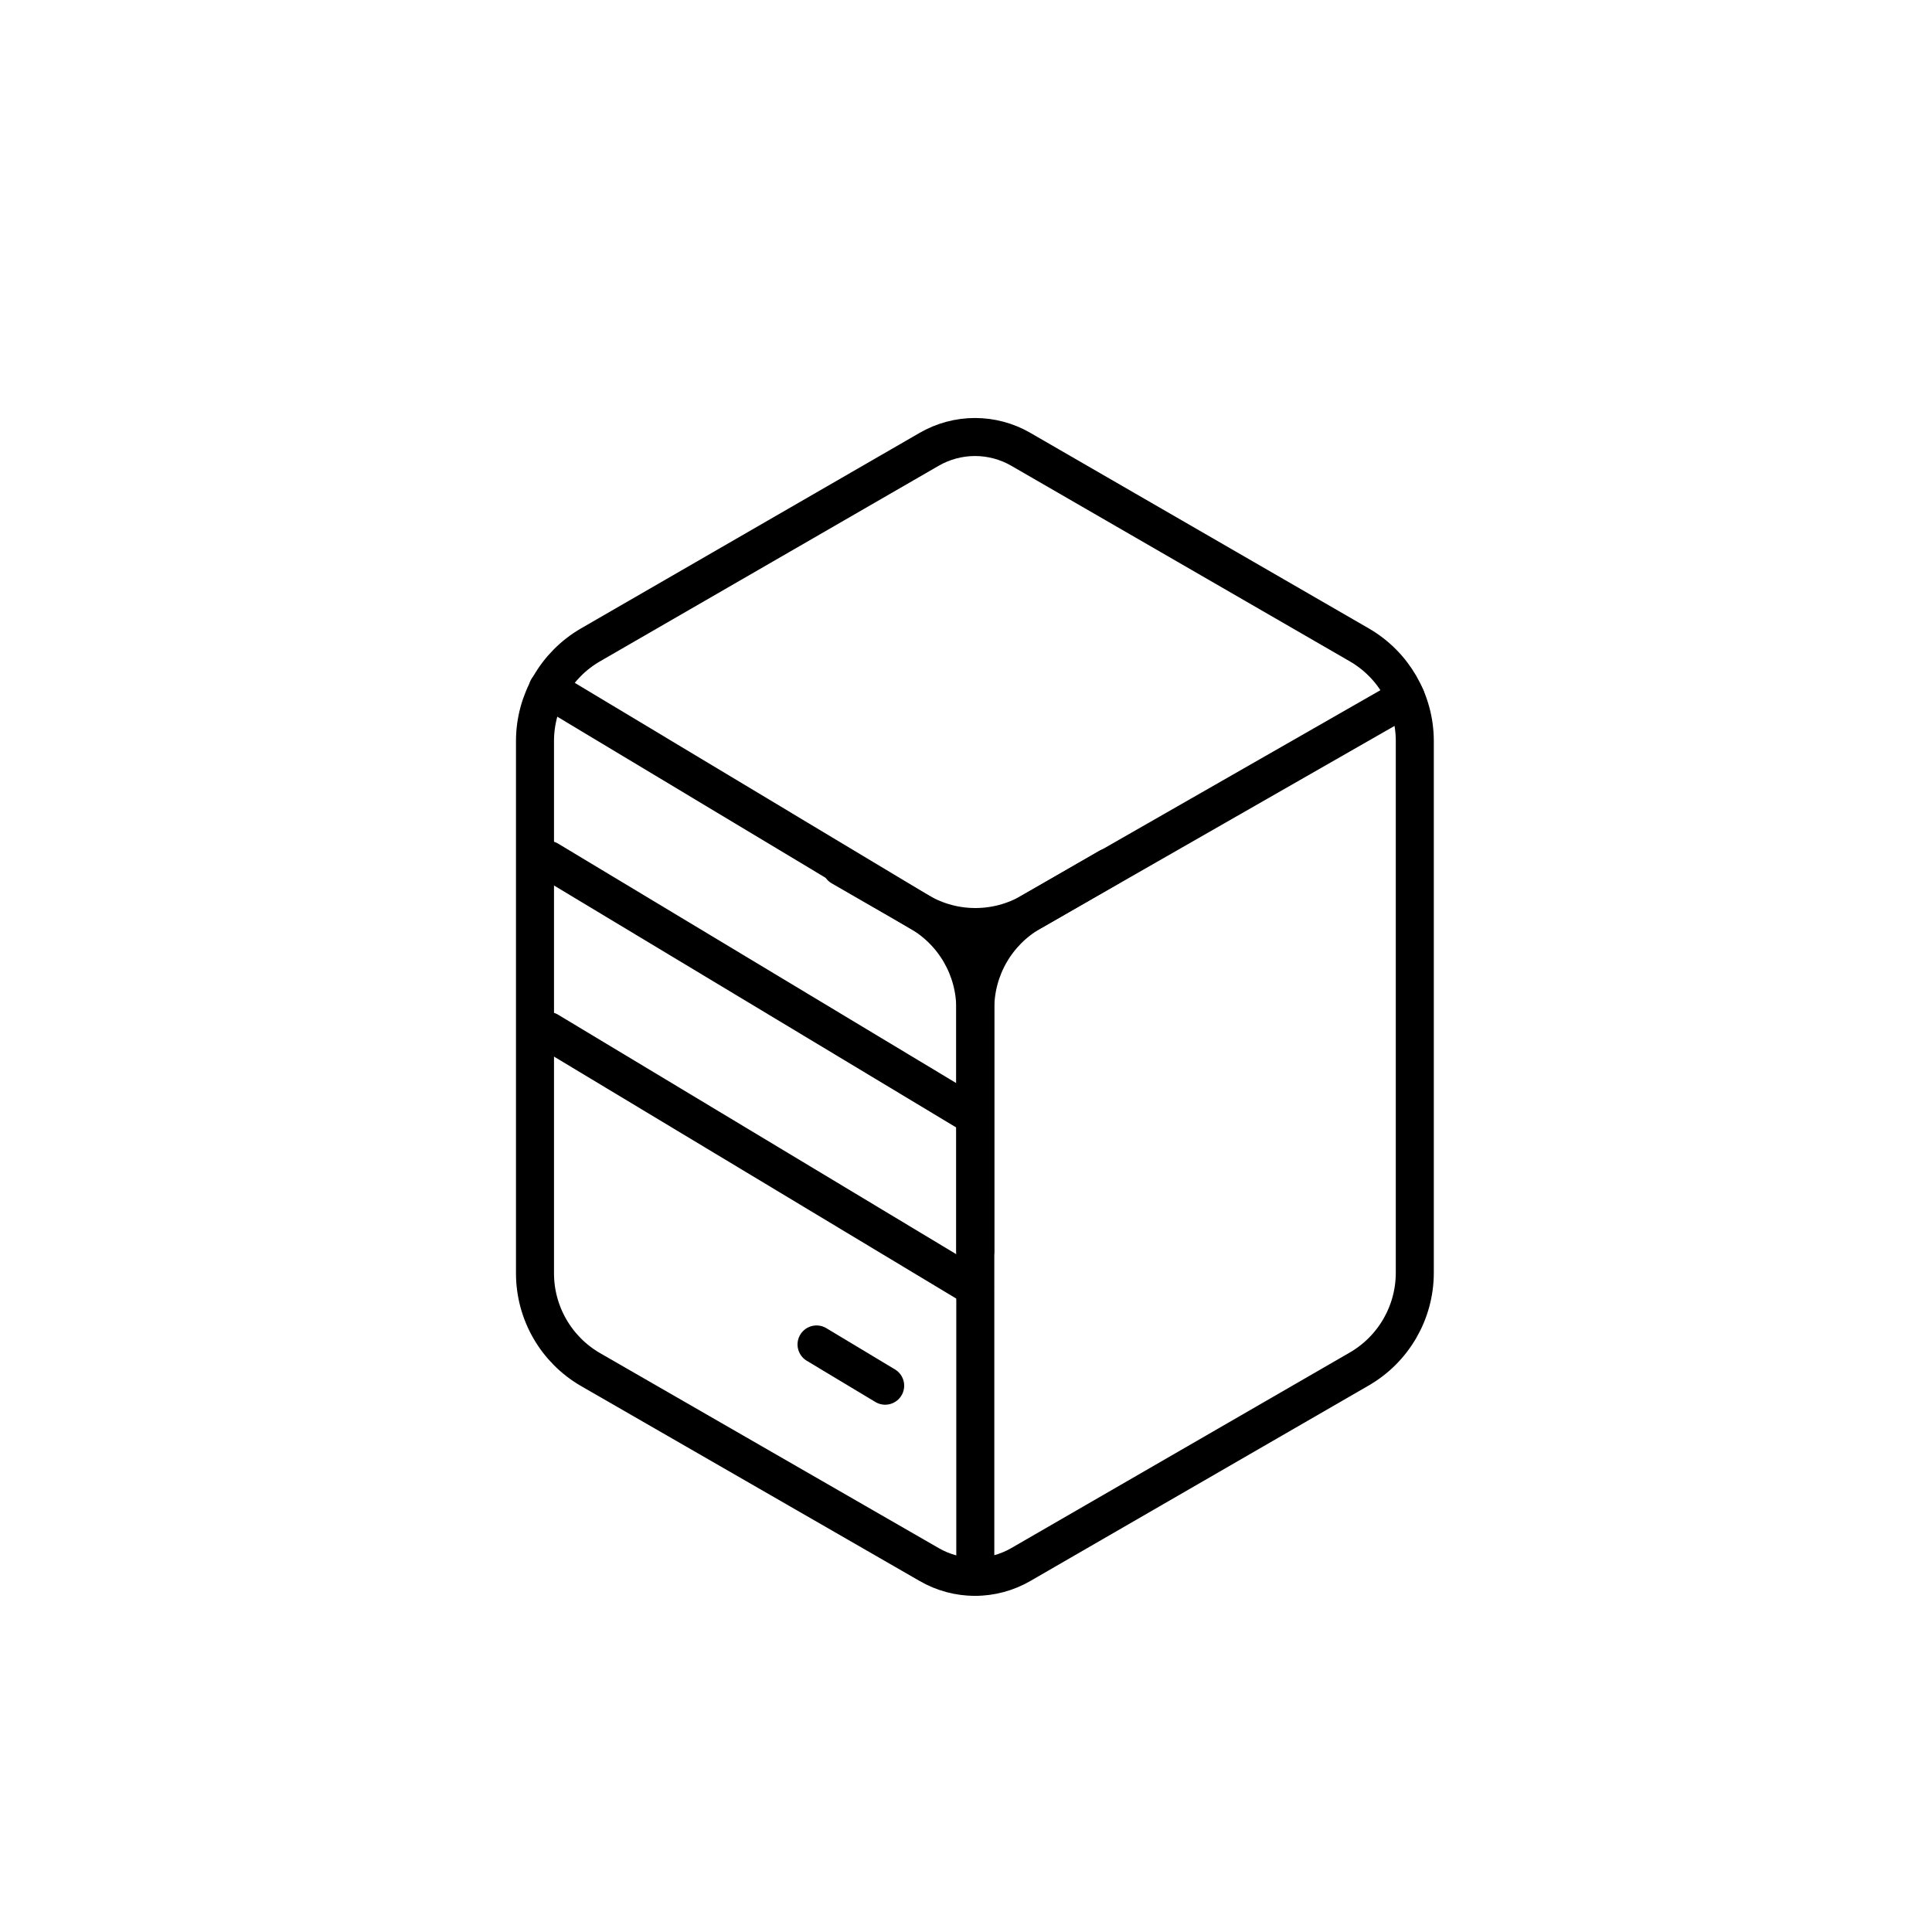 <?xml version="1.0" encoding="UTF-8"?>
<!-- Uploaded to: SVG Repo, www.svgrepo.com, Generator: SVG Repo Mixer Tools -->
<svg width="800px" height="800px" version="1.1" viewBox="144 144 512 512" xmlns="http://www.w3.org/2000/svg">
 <defs>
  <clipPath id="a">
   <path d="m148.09 148.09h503.81v503.81h-503.81z"/>
  </clipPath>
 </defs>
 <g clip-path="url(#a)">
  <path transform="matrix(5.038 0 0 5.038 148.09 148.09)" d="m70.69 33.11-17.81-10.29c-0.731-0.422-1.561-0.644-2.405-0.644s-1.674 0.223-2.405 0.644l-17.82 10.29c-1.806 1.045-2.919 2.973-2.92 5.06v28c7.76e-4 2.086 1.114 4.015 2.92 5.06l17.82 10.26c0.731 0.422 1.561 0.644 2.405 0.644s1.674-0.223 2.405-0.644l17.81-10.29c1.806-1.045 2.918-2.973 2.92-5.06v-28c-0.012-2.076-1.123-3.99-2.92-5.03z" fill="none" stroke="#000000" stroke-miterlimit="10" stroke-width="2"/>
 </g>
 <path transform="matrix(5.038 0 0 5.038 148.09 148.09)" d="m43.44 44.79 4.13 2.38c1.81 1.044 4.04 1.044 5.85 0l4.09-2.36" fill="none" stroke="#000000" stroke-linecap="round" stroke-linejoin="round" stroke-width="2"/>
 <path transform="matrix(5.038 0 0 5.038 148.09 148.09)" d="m28 35.42 19.57 11.75c1.806 1.045 2.918 2.973 2.92 5.06v12.77" fill="none" stroke="#000000" stroke-linecap="round" stroke-linejoin="round" stroke-width="2"/>
 <path transform="matrix(5.038 0 0 5.038 148.09 148.09)" d="m73.14 35.88-19.729 11.291c-1.806 1.045-2.919 2.973-2.92 5.06v29.9" fill="none" stroke="#000000" stroke-linecap="round" stroke-linejoin="round" stroke-width="2"/>
 <path transform="matrix(5.038 0 0 5.038 148.09 148.09)" d="m28.03 53.42 22.44 13.499" fill="none" stroke="#000000" stroke-linecap="round" stroke-linejoin="round" stroke-width="2"/>
 <path transform="matrix(5.038 0 0 5.038 148.09 148.09)" d="m28.03 44.42 22.44 13.499" fill="none" stroke="#000000" stroke-linecap="round" stroke-linejoin="round" stroke-width="2"/>
 <path transform="matrix(5.038 0 0 5.038 148.09 148.09)" d="m42.14 69.91 3.61 2.169" fill="none" stroke="#000000" stroke-linecap="round" stroke-linejoin="round" stroke-width="2"/>
</svg>